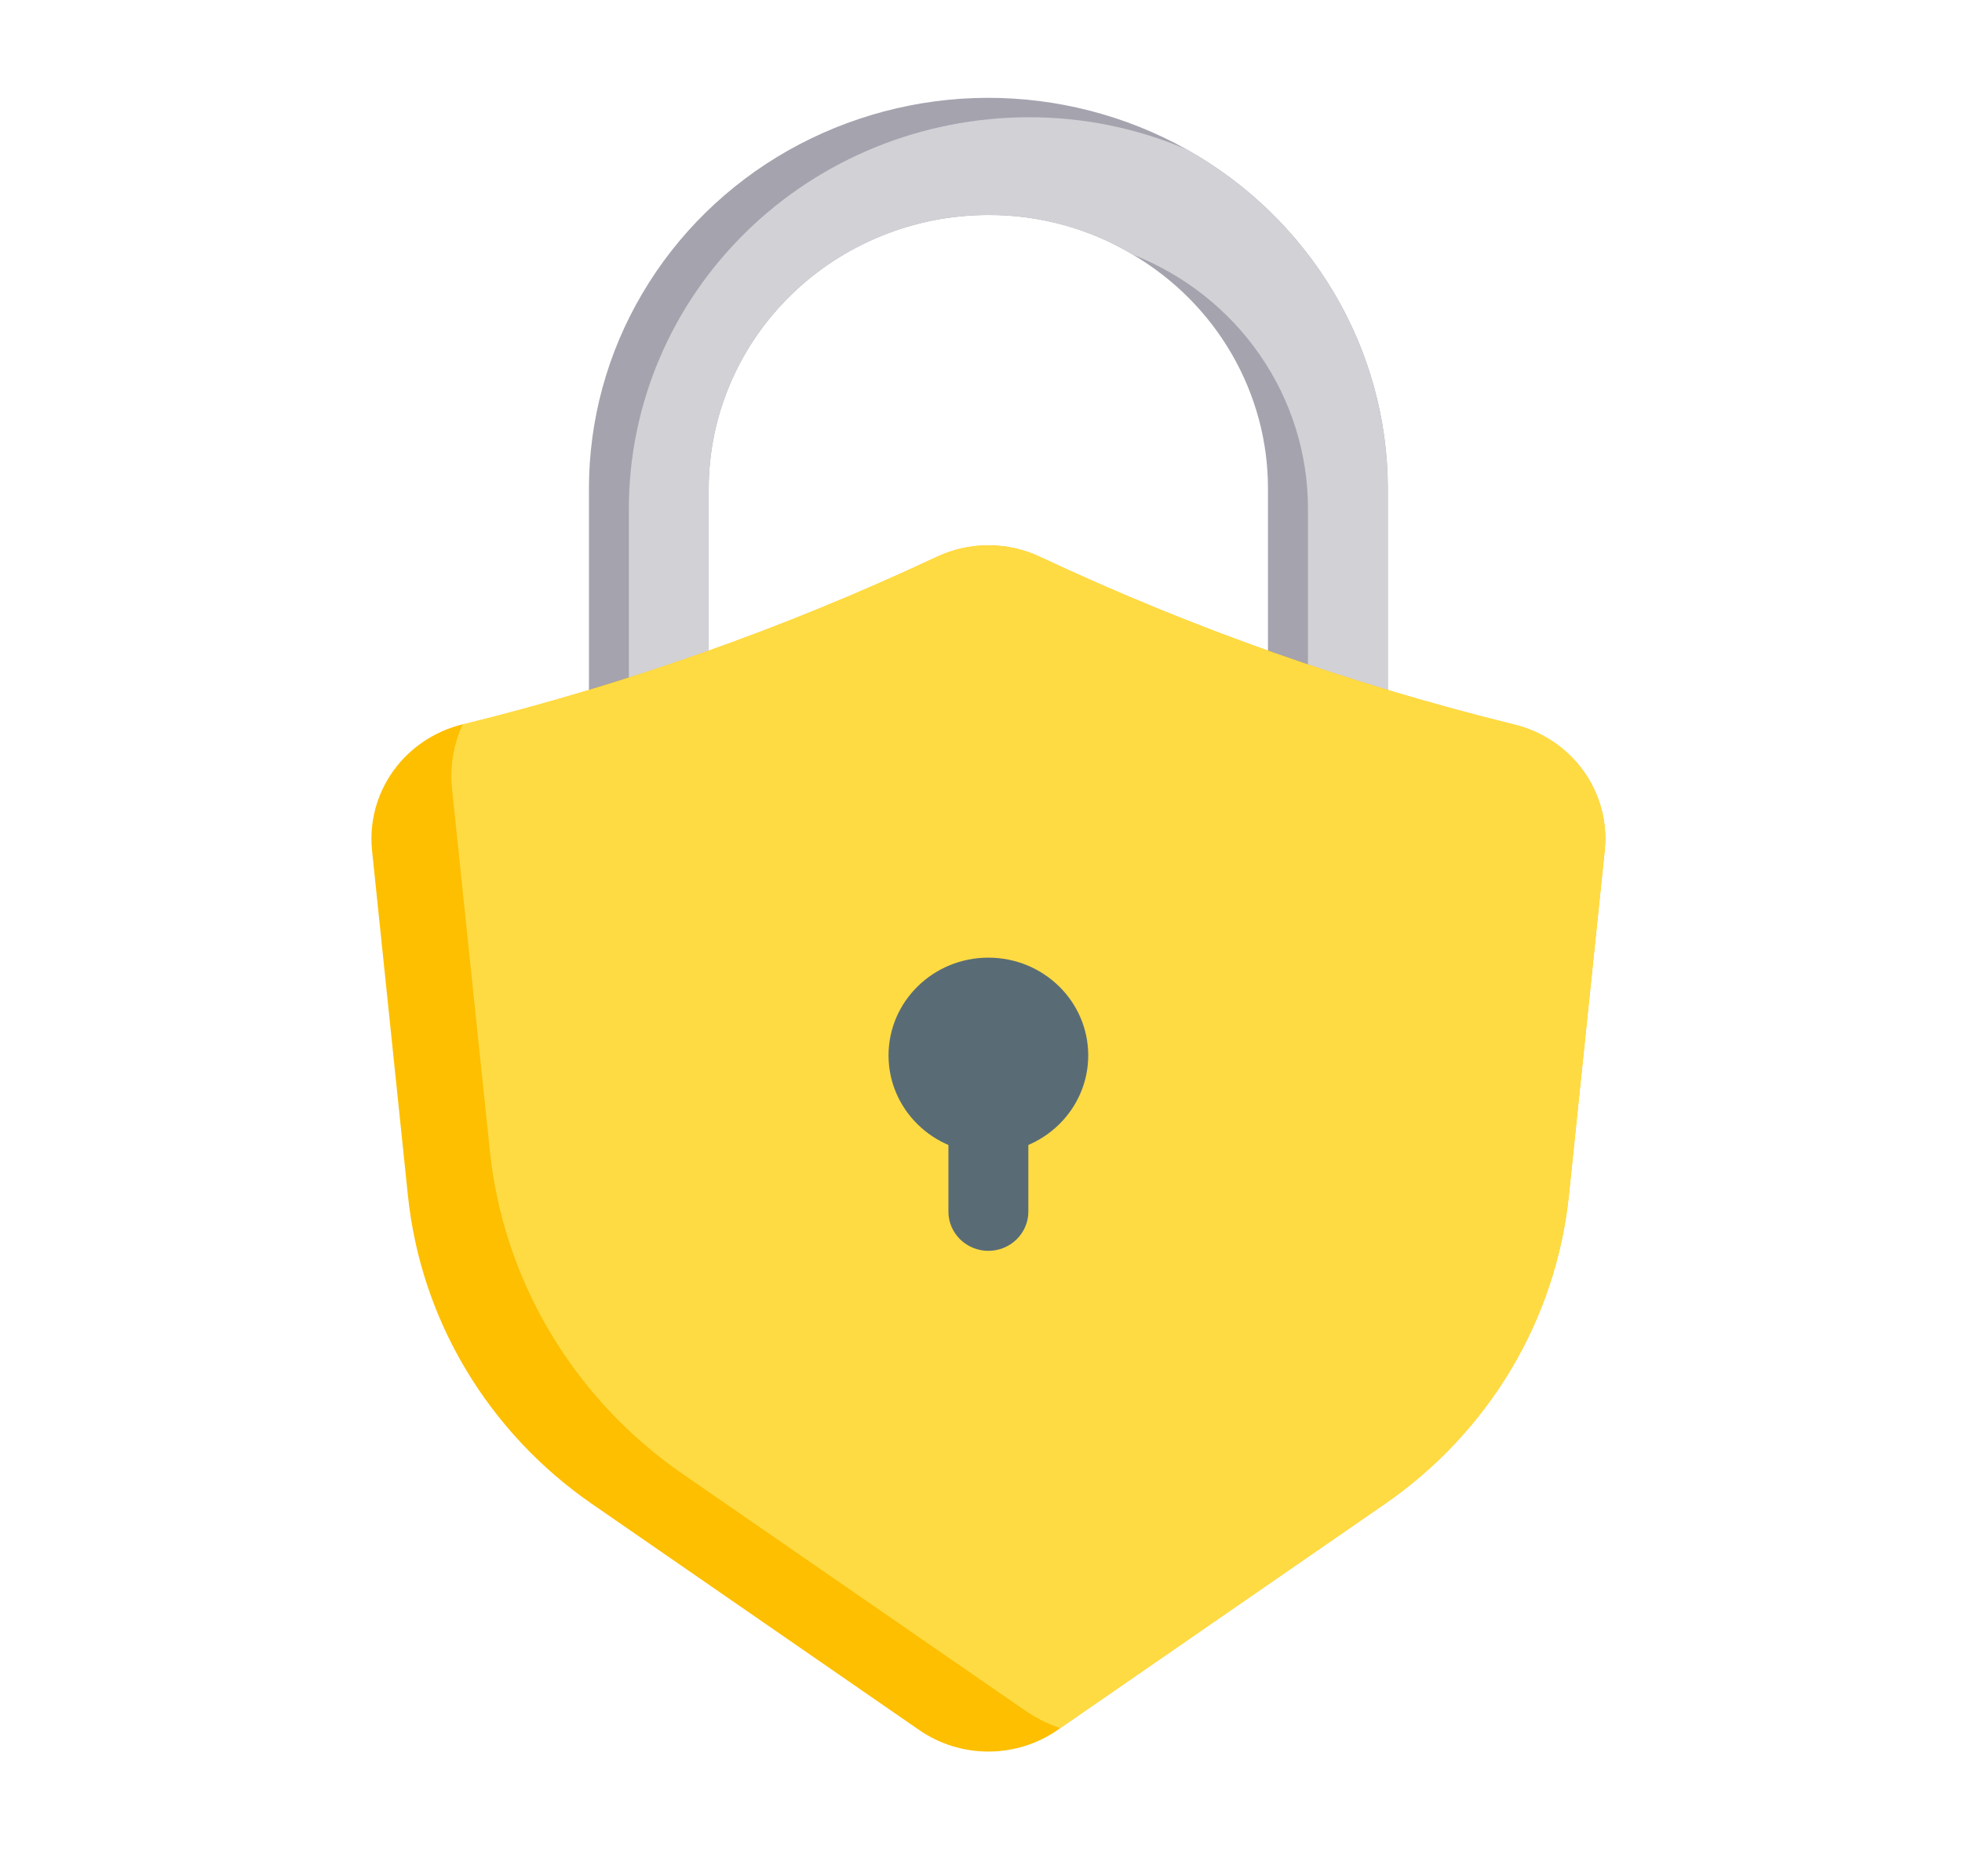 <svg width="23" height="22" viewBox="0 0 23 22" fill="none" xmlns="http://www.w3.org/2000/svg">
<path d="M13.909 1.751C13.197 1.353 12.391 1.145 11.571 1.147C10.751 1.15 9.946 1.364 9.236 1.766C8.527 2.169 7.938 2.747 7.529 3.443C7.119 4.138 6.904 4.927 6.904 5.729V9.167C6.903 9.339 6.969 9.506 7.089 9.633C7.209 9.76 7.374 9.837 7.55 9.85C7.568 9.853 7.587 9.855 7.606 9.854H15.567C15.753 9.854 15.932 9.782 16.064 9.653C16.195 9.524 16.269 9.349 16.269 9.167V5.729C16.269 4.921 16.05 4.128 15.636 3.43C15.221 2.731 14.626 2.152 13.909 1.751ZM8.308 5.729C8.309 4.879 8.655 4.063 9.27 3.462C9.884 2.86 10.717 2.522 11.586 2.521C12.183 2.519 12.768 2.679 13.277 2.984C13.761 3.268 14.162 3.671 14.44 4.152C14.718 4.633 14.865 5.176 14.864 5.729V8.479H8.308V5.729Z" fill="#A5A3AE"/>
<path d="M13.909 1.751C13.324 1.501 12.693 1.373 12.055 1.375C10.813 1.377 9.623 1.86 8.746 2.72C7.868 3.579 7.374 4.743 7.372 5.958V9.396C7.371 9.564 7.434 9.726 7.55 9.85C7.568 9.853 7.587 9.855 7.606 9.854H15.567C15.753 9.854 15.932 9.782 16.064 9.653C16.195 9.524 16.269 9.349 16.269 9.167V5.729C16.269 4.921 16.05 4.128 15.636 3.429C15.221 2.731 14.626 2.152 13.909 1.751ZM15.333 8.708H8.777V8.479H8.308V5.729C8.309 4.879 8.655 4.063 9.27 3.462C9.884 2.86 10.717 2.522 11.586 2.521C12.183 2.519 12.768 2.679 13.277 2.984C13.884 3.222 14.404 3.633 14.77 4.163C15.136 4.693 15.332 5.318 15.333 5.958V8.708Z" fill="#D2D1D6"/>
<path d="M18.812 9.969L18.391 14.02C18.316 14.738 18.085 15.432 17.714 16.055C17.342 16.678 16.838 17.216 16.237 17.632L12.429 20.263L12.397 20.286C12.16 20.45 11.877 20.538 11.586 20.538C11.296 20.538 11.013 20.45 10.776 20.286L6.936 17.632C6.334 17.216 5.831 16.678 5.459 16.055C5.087 15.432 4.857 14.738 4.782 14.02L4.361 9.969C4.328 9.639 4.417 9.308 4.612 9.037C4.807 8.767 5.095 8.573 5.424 8.493H5.433C7.344 8.022 9.201 7.365 10.978 6.531C11.167 6.441 11.376 6.394 11.586 6.394C11.797 6.394 12.006 6.441 12.195 6.531C13.972 7.365 15.829 8.022 17.74 8.493C18.07 8.571 18.361 8.763 18.558 9.034C18.755 9.306 18.846 9.638 18.812 9.969Z" fill="#FDBF00"/>
<path d="M18.812 9.969L18.391 14.02C18.316 14.738 18.085 15.432 17.714 16.055C17.342 16.678 16.838 17.216 16.237 17.632L12.429 20.263C12.29 20.216 12.158 20.152 12.036 20.07L8.004 17.284C7.371 16.847 6.842 16.282 6.452 15.627C6.061 14.972 5.82 14.243 5.742 13.489L5.297 9.231C5.274 8.978 5.318 8.724 5.424 8.493H5.433C7.344 8.022 9.201 7.365 10.978 6.531C11.167 6.441 11.376 6.394 11.586 6.394C11.797 6.394 12.006 6.441 12.195 6.531C13.972 7.365 15.829 8.022 17.74 8.493C18.07 8.571 18.361 8.763 18.558 9.034C18.755 9.306 18.846 9.638 18.812 9.969Z" fill="#FFDB43"/>
<path d="M11.586 13.521C12.233 13.521 12.757 13.008 12.757 12.375C12.757 11.742 12.233 11.229 11.586 11.229C10.94 11.229 10.416 11.742 10.416 12.375C10.416 13.008 10.94 13.521 11.586 13.521Z" fill="#596C76"/>
<path d="M11.586 14.667C11.462 14.667 11.343 14.618 11.255 14.532C11.168 14.446 11.118 14.33 11.118 14.208V13.292C11.118 13.17 11.168 13.053 11.255 12.967C11.343 12.882 11.462 12.833 11.586 12.833C11.711 12.833 11.83 12.882 11.918 12.967C12.005 13.053 12.055 13.17 12.055 13.292V14.208C12.055 14.33 12.005 14.446 11.918 14.532C11.83 14.618 11.711 14.667 11.586 14.667Z" fill="#596C76"/>
</svg>
